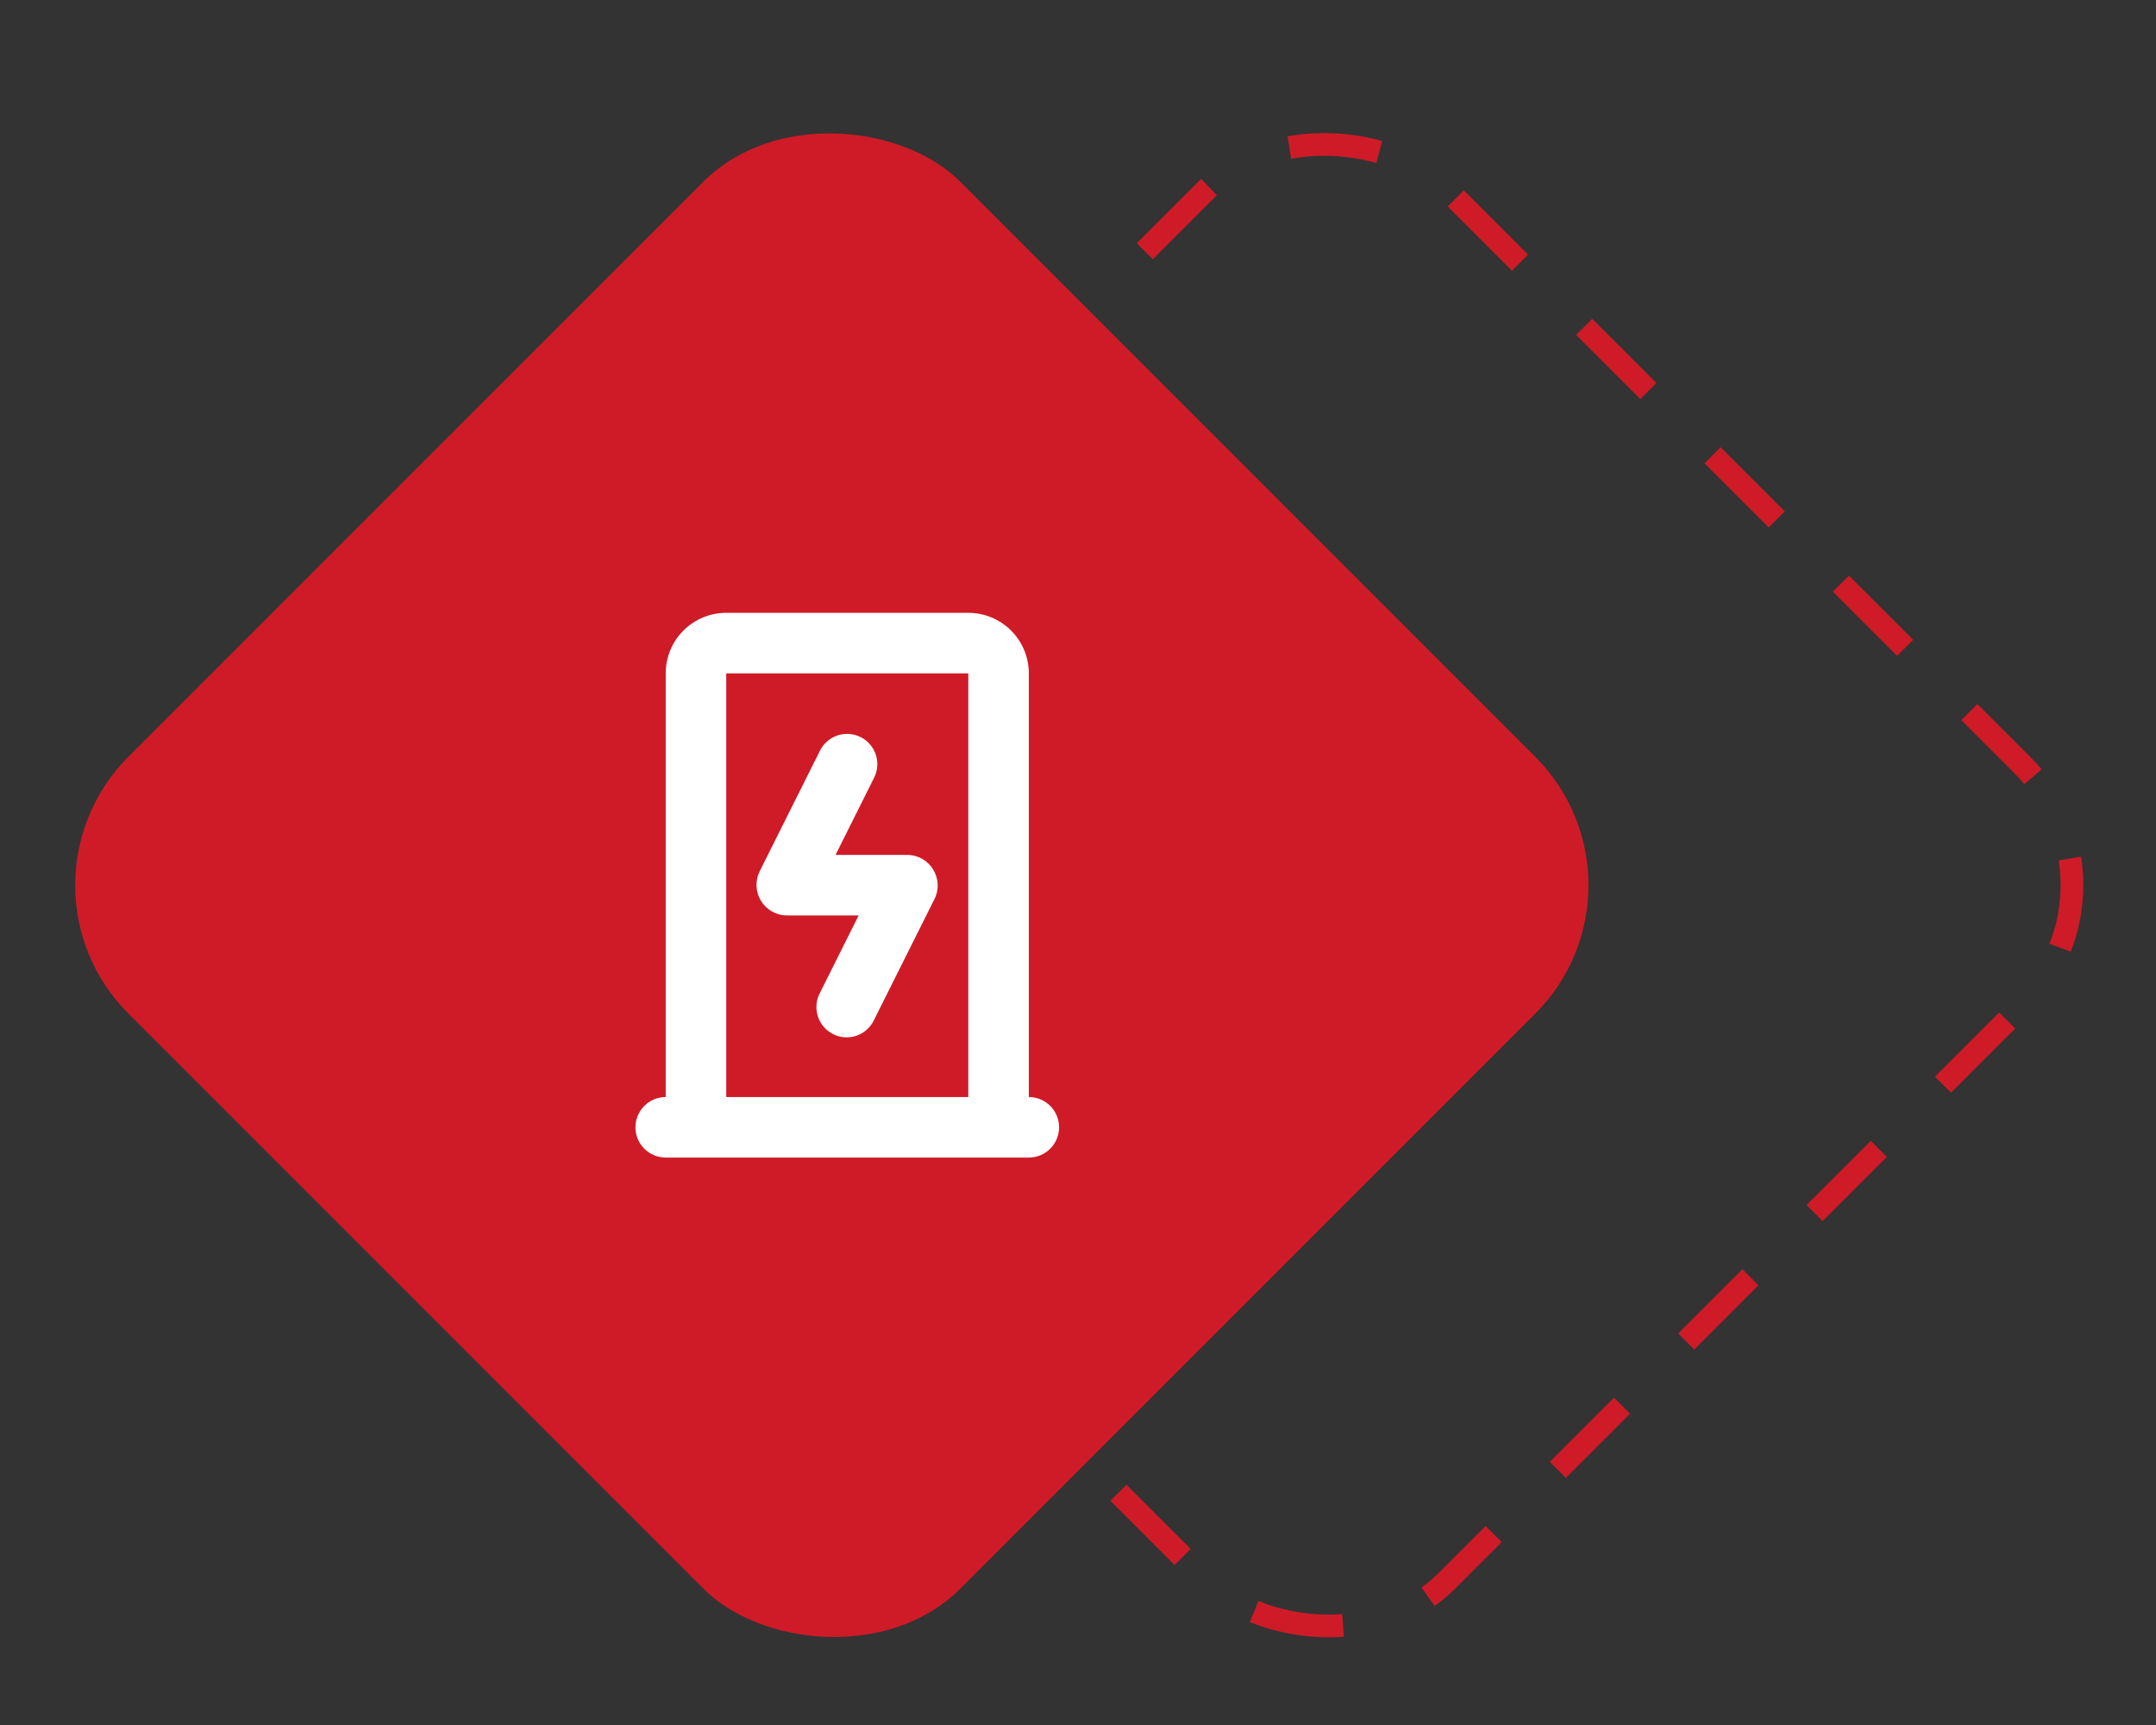 <svg width="95" height="76" viewBox="0 0 95 76" fill="none" xmlns="http://www.w3.org/2000/svg">
    <rect x="0" y="0" width="95" height="76" fill="#333333" stroke="none"/>
    <g clip-path="url(#clip0_4094_600)">
    <rect x="22.512" y="39" width="50.835" height="50.835" rx="7.5" transform="rotate(-45 22.512 39)" stroke="#CF1B27" stroke-dasharray="4 4"/>
    <rect y="39" width="51.835" height="51.835" rx="8" transform="rotate(-45 0 39)" fill="#CF1B27"/>
    <path fill-rule="evenodd" clip-rule="evenodd" d="M29.333 29.667C29.333 28.959 29.614 28.281 30.114 27.781C30.614 27.281 31.293 27 32 27H42.667C43.374 27 44.052 27.281 44.552 27.781C45.052 28.281 45.333 28.959 45.333 29.667V48.333C45.687 48.333 46.026 48.474 46.276 48.724C46.526 48.974 46.667 49.313 46.667 49.667C46.667 50.02 46.526 50.359 46.276 50.609C46.026 50.859 45.687 51 45.333 51H29.333C28.98 51 28.641 50.859 28.39 50.609C28.14 50.359 28 50.02 28 49.667C28 49.313 28.14 48.974 28.39 48.724C28.641 48.474 28.98 48.333 29.333 48.333V29.667ZM42.667 29.667H32V48.333H42.667V29.667Z" fill="white"/>
    <path d="M37.921 32.474C38.237 32.632 38.477 32.909 38.589 33.245C38.701 33.58 38.675 33.946 38.517 34.262L36.816 37.666H39.97C40.97 37.666 41.622 38.719 41.174 39.615L38.517 44.928C38.442 45.091 38.335 45.236 38.203 45.356C38.071 45.476 37.916 45.569 37.748 45.628C37.579 45.687 37.401 45.711 37.222 45.7C37.044 45.689 36.87 45.642 36.71 45.562C36.55 45.482 36.408 45.371 36.292 45.235C36.177 45.099 36.089 44.942 36.035 44.771C35.981 44.601 35.962 44.422 35.979 44.244C35.996 44.066 36.048 43.894 36.133 43.736L37.834 40.333H34.68C34.45 40.333 34.224 40.274 34.024 40.162C33.823 40.05 33.655 39.889 33.534 39.694C33.413 39.498 33.345 39.275 33.335 39.046C33.324 38.817 33.373 38.589 33.476 38.383L36.133 33.07C36.291 32.754 36.568 32.514 36.904 32.402C37.239 32.29 37.605 32.316 37.921 32.474Z" fill="white"/>
    </g>
    <defs>
    <clipPath id="clip0_4094_600">
    <rect width="95" height="76" fill="white"/>
    </clipPath>
    </defs>
    </svg>
